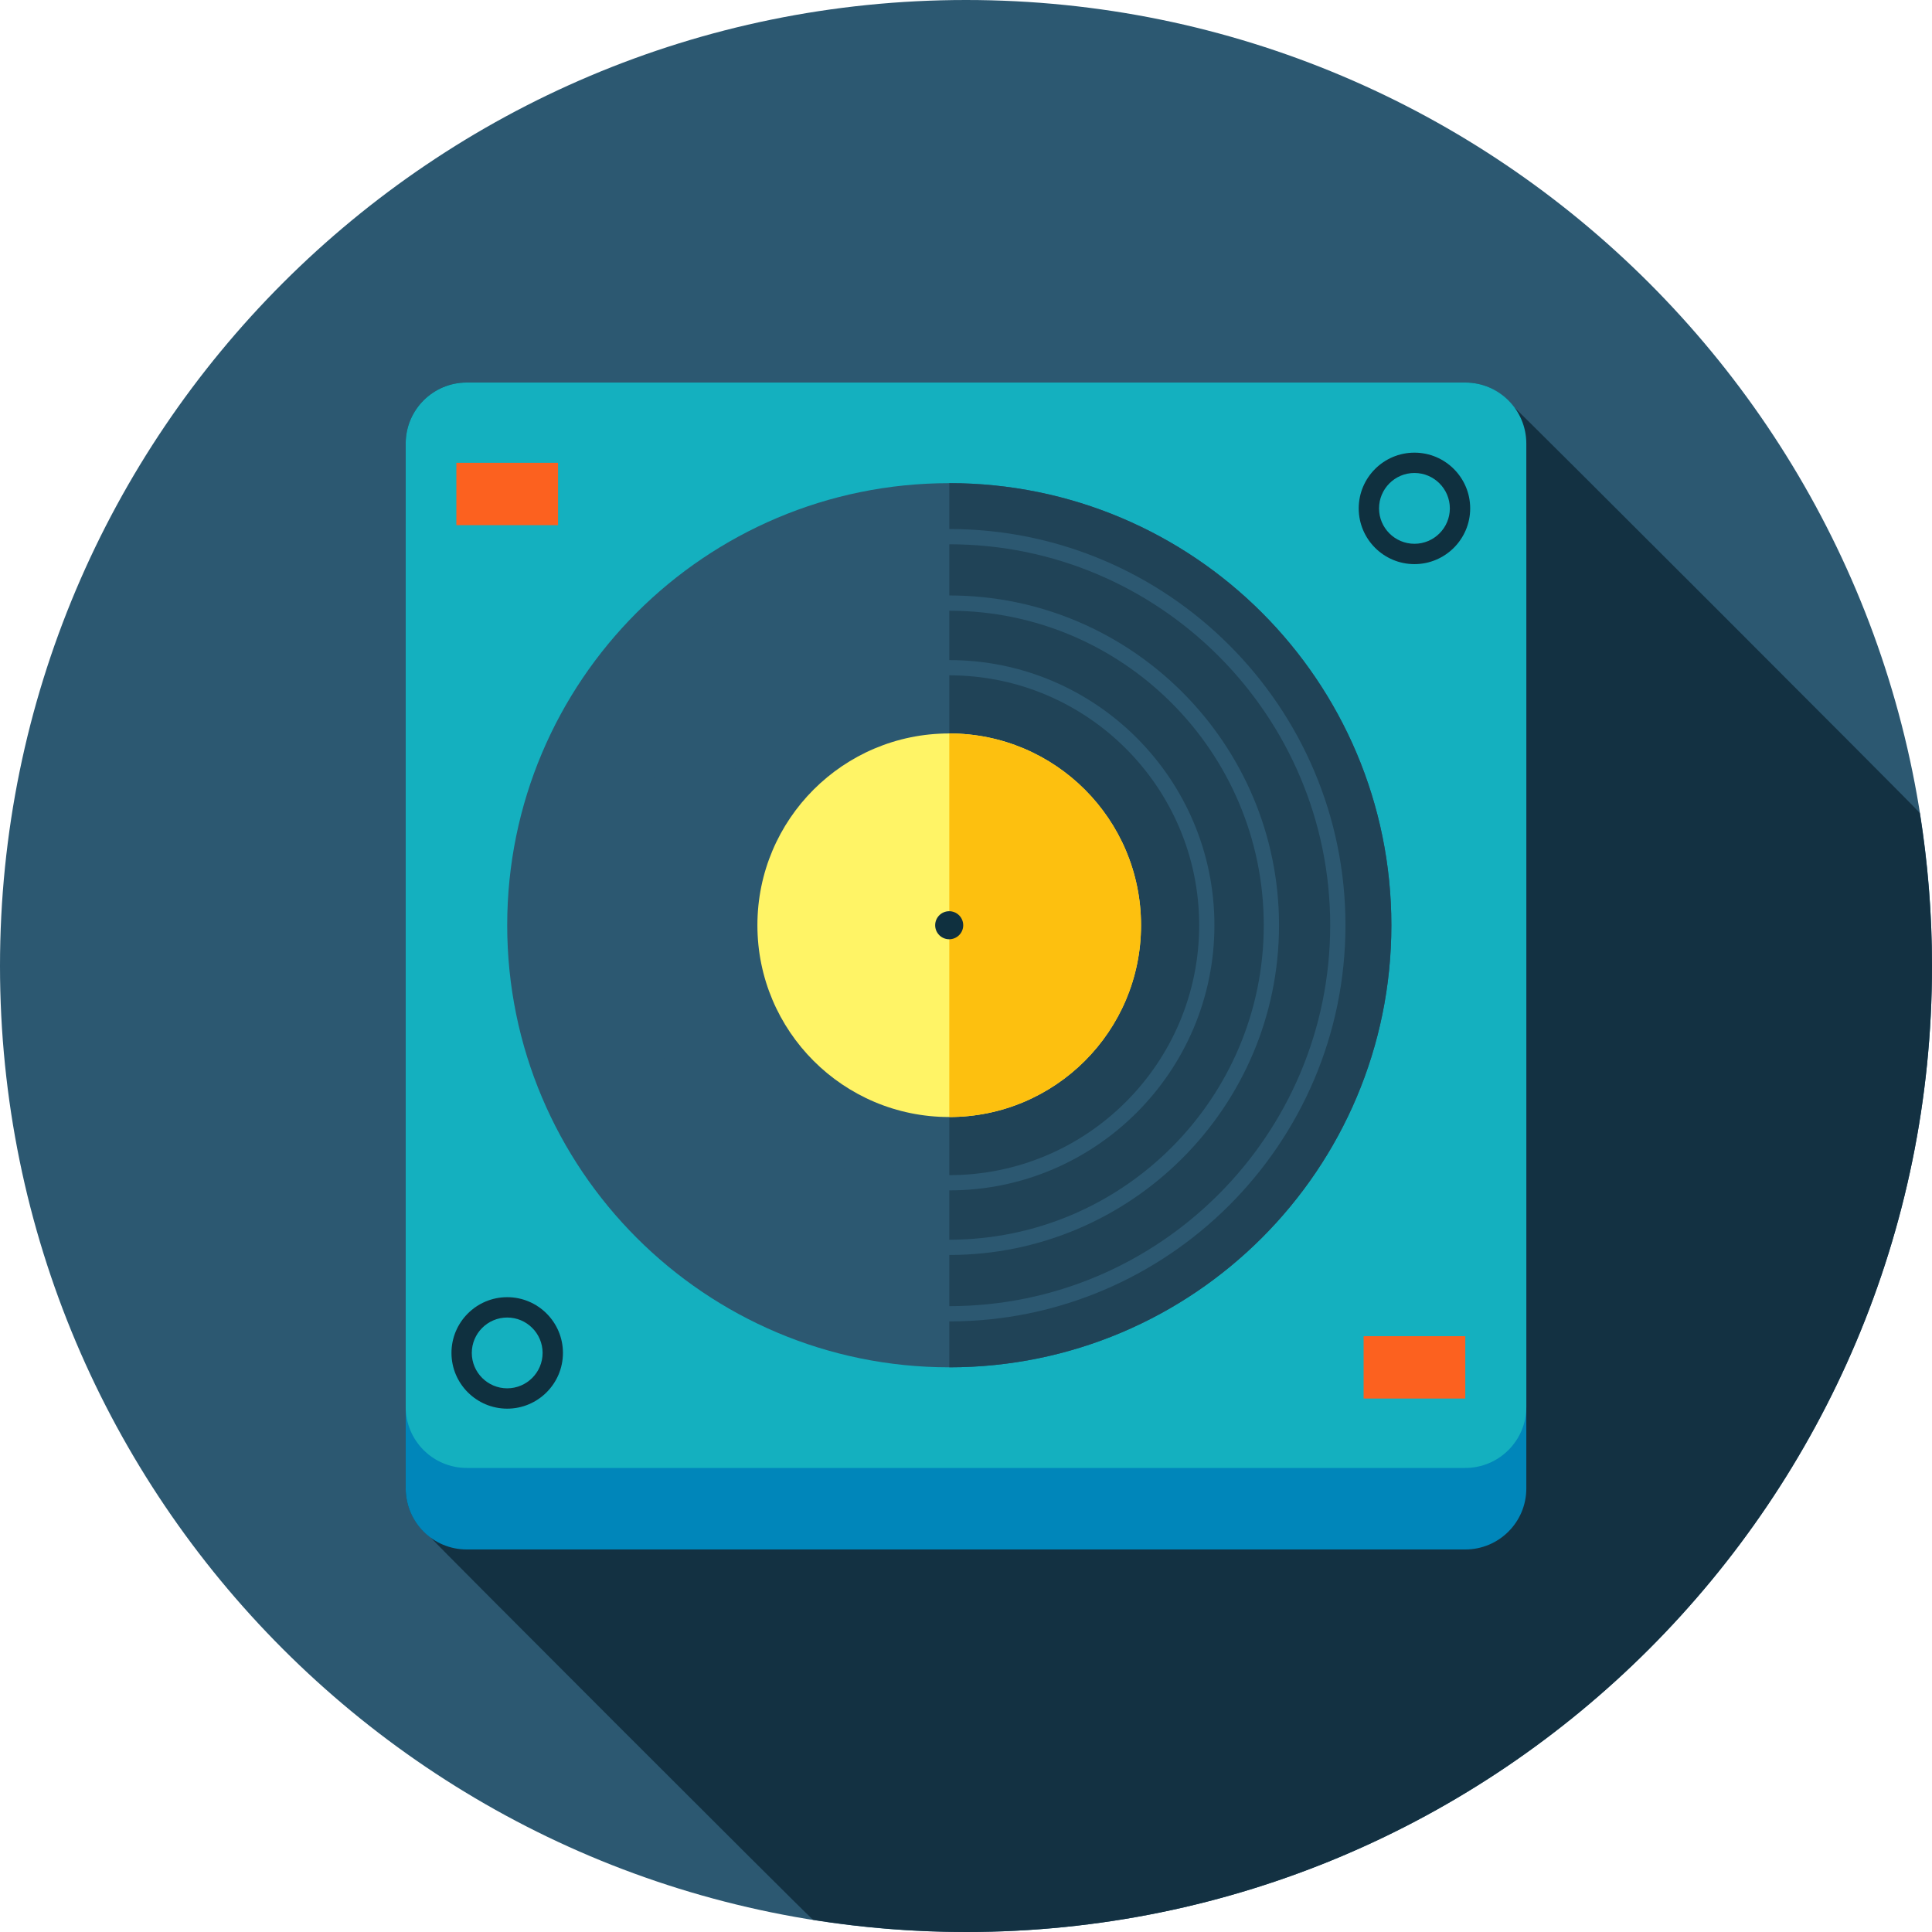 <?xml version="1.0" encoding="iso-8859-1"?>
<!-- Uploaded to: SVG Repo, www.svgrepo.com, Generator: SVG Repo Mixer Tools -->
<svg version="1.1" id="Layer_1" xmlns="http://www.w3.org/2000/svg" xmlns:xlink="http://www.w3.org/1999/xlink" 
	 viewBox="0 0 512 512" xml:space="preserve">
<g>
	<path style="fill:#2C5871;" d="M256,0C114.616,0,0,114.616,0,256s114.616,256,256,256s256-114.616,256-256S397.384,0,256,0L256,0z"
		/>
	<path style="fill:#133142;" d="M512,256c0-13.809-1.126-27.346-3.231-40.561l-0.323-0.323
		c-0.927-1.234-105.994-106.301-107.228-107.228c-2.949-3.932-7.608-6.518-12.902-6.518H123.684c-8.929,0-16.169,7.24-16.169,16.169
		v21.612v233.692v21.612c0,5.294,2.58,9.953,6.518,12.902c0.927,1.234,99.497,99.804,100.731,100.731l0.681,0.681
		C228.654,510.874,242.196,512,256,512C397.384,512,512,397.384,512,256L512,256z"/>
	<path style="fill:#0086BA;" d="M388.316,122.982H123.684c-8.929,0-16.169,7.24-16.169,16.169v255.304
		c0,8.929,7.24,16.169,16.169,16.169h264.637c8.929,0,16.169-7.24,16.169-16.169V139.151
		C404.485,130.222,397.245,122.982,388.316,122.982L388.316,122.982z"/>
	<path style="fill:#14B0BF;" d="M388.316,101.376H123.684c-8.929,0-16.169,7.24-16.169,16.169v255.304
		c0,8.929,7.24,16.169,16.169,16.169h264.637c8.929,0,16.169-7.24,16.169-16.169V117.545
		C404.485,108.616,397.245,101.376,388.316,101.376L388.316,101.376z"/>
	<path style="fill:#2C5871;" d="M368.727,245.197c0,64.707-52.454,117.156-117.156,117.156
		c-64.707,0-117.156-52.454-117.156-117.156c0-64.707,52.454-117.156,117.156-117.156
		C316.273,128.036,368.727,180.49,368.727,245.197L368.727,245.197z"/>
	<path style="fill:#0E8594;" d="M251.571,128.036L251.571,128.036c64.707,0,117.156,52.454,117.156,117.156l0,0
		C368.727,180.49,316.273,128.036,251.571,128.036L251.571,128.036z"/>
	<path style="fill:#204357;" d="M251.571,128.036v234.317c64.707,0,117.156-52.454,117.156-117.156
		C368.727,180.49,316.273,128.036,251.571,128.036L251.571,128.036z"/>
	<circle style="fill:#FFF466;" cx="251.546" cy="245.197" r="50.826"/>
	<path style="fill:#FDC00F;" d="M251.571,194.371v101.652c28.068,0,50.826-22.753,50.826-50.826
		C302.397,217.124,279.639,194.371,251.571,194.371z"/>
	<circle style="fill:#0F303F;" cx="251.546" cy="245.197" r="3.717"/>
	<path style="fill:#0F303F;" d="M374.845,149.499c-8.146,0-14.771-6.625-14.771-14.771s6.625-14.771,14.771-14.771
		s14.771,6.625,14.771,14.771S382.991,149.499,374.845,149.499z M374.845,125.343c-5.171,0-9.385,4.209-9.385,9.385
		c0,5.176,4.209,9.38,9.385,9.38c5.171,0,9.38-4.209,9.38-9.38C384.225,129.556,380.017,125.343,374.845,125.343z"/>
	<rect x="361.37" y="354.099" style="fill:#FC611F;" width="26.947" height="16.527"/>
	<path style="fill:#0F303F;" d="M134.415,373.309c-8.146,0-14.771-6.625-14.771-14.771s6.625-14.771,14.771-14.771
		s14.771,6.625,14.771,14.771S142.556,373.309,134.415,373.309z M134.415,349.158c-5.171,0-9.385,4.209-9.385,9.38
		s4.209,9.38,9.385,9.38c5.171,0,9.38-4.209,9.38-9.38S139.587,349.158,134.415,349.158z"/>
	<rect x="120.94" y="122.65" style="fill:#FC611F;" width="26.947" height="16.527"/>
	<path style="fill:#2C5871;" d="M251.566,315.464c-38.743,0-70.267-31.519-70.267-70.267s31.519-70.267,70.267-70.267
		s70.267,31.519,70.267,70.267C321.838,283.94,290.314,315.464,251.566,315.464z M251.566,178.97
		c-36.516,0-66.222,29.706-66.222,66.227c0,36.516,29.706,66.227,66.222,66.227c36.521,0,66.227-29.706,66.227-66.227
		C317.793,208.676,288.087,178.97,251.566,178.97z"/>
	<path style="fill:#2C5871;" d="M251.566,332.58c-48.184,0-87.388-39.204-87.388-87.388s39.204-87.388,87.388-87.388
		s87.388,39.204,87.388,87.388C338.954,293.381,299.75,332.58,251.566,332.58z M251.566,161.848
		c-45.957,0-83.343,37.391-83.343,83.343c0,45.957,37.391,83.343,83.343,83.343c45.957,0,83.343-37.391,83.343-83.343
		C334.915,199.24,297.523,161.848,251.566,161.848z"/>
	<path style="fill:#2C5871;" d="M251.566,350.188c-57.897,0-104.996-47.099-104.996-104.996s47.099-104.996,104.996-104.996
		s104.996,47.099,104.996,104.996S309.463,350.188,251.566,350.188z M251.566,144.241c-55.665,0-100.951,45.286-100.951,100.951
		s45.286,100.951,100.951,100.951s100.951-45.286,100.951-100.951S307.236,144.241,251.566,144.241z"/>
</g>
</svg>